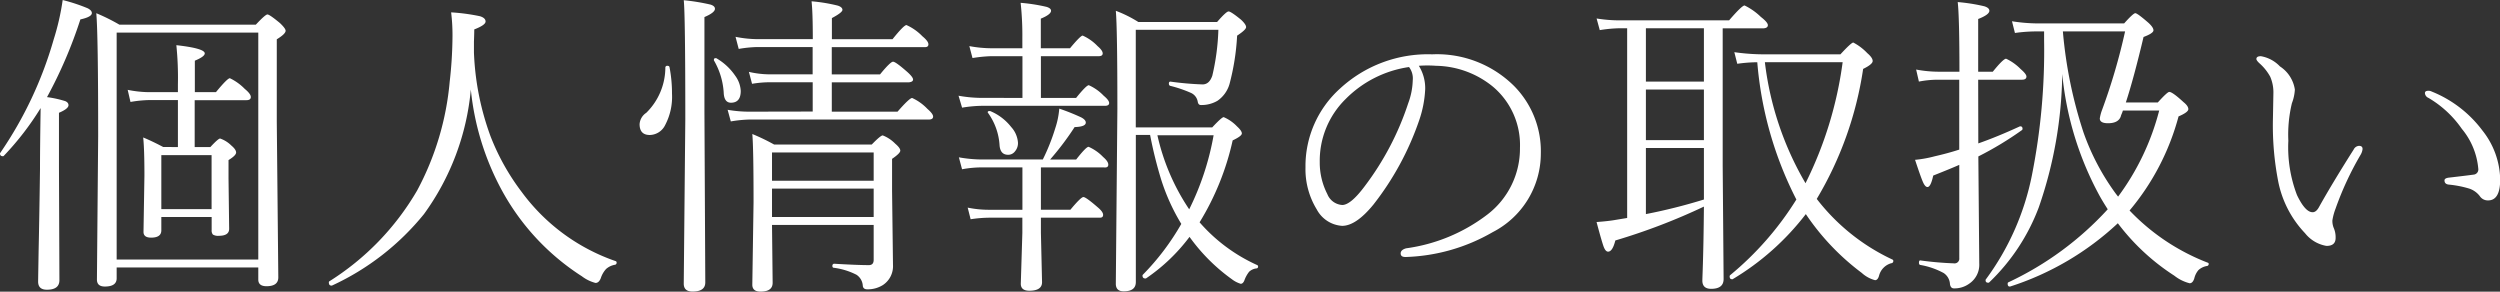 <svg xmlns="http://www.w3.org/2000/svg" width="78.691" height="9.18" viewBox="0 0 78.691 9.18">
  <rect x="0" y="0" width="78.691" height="9.18" fill="#333333" stroke="none"/>
  <path id="footer_navi2" d="M5.8-3.76V-5.239H4.888a3.812,3.812,0,0,0-.581.059l-.088-.381a3.543,3.543,0,0,0,.669.073H5.8v-.239a10.14,10.14,0,0,0-.049-1.24q.894.1.894.259,0,.1-.312.229v.991h.664q.361-.439.439-.439a1.656,1.656,0,0,1,.469.337q.19.156.19.254t-.132.1H6.328V-3.76h.493q.249-.269.308-.269a.931.931,0,0,1,.352.22q.151.127.151.22t-.239.239v.581l.02,1.582q0,.22-.322.22a.311.311,0,0,1-.19-.039.2.2,0,0,1-.039-.142v-.41H5.278v.42q0,.229-.322.229-.239,0-.239-.181l.029-1.772q0-.84-.039-1.2.273.112.63.3ZM6.86-1.807v-1.7H5.278v1.7ZM8.33.029H3.872V.371Q3.872.63,3.5.63q-.249,0-.249-.22l.039-4.521q0-3.179-.059-3.862a6.051,6.051,0,0,1,.728.361H8.252q.3-.322.366-.322t.391.269q.181.171.181.244,0,.1-.278.269v2.6L8.96.342q0,.278-.371.278Q8.33.62,8.33.41Zm0-.249V-7.363H3.872V-.22ZM1.68-5.332a3.372,3.372,0,0,1,.576.127q.1.044.1.127,0,.112-.3.239V-3.1L2.07.43q0,.3-.391.3Q1.4.732,1.4.474q0-.034.015-.942.024-1.1.044-2.6,0-.659.02-1.919A8.952,8.952,0,0,1,.317-3.481a.033.033,0,0,1-.024.01Q.2-3.472.2-3.555a.033.033,0,0,1,.01-.024A12.239,12.239,0,0,0,1.89-7.148a7.675,7.675,0,0,0,.283-1.24,5.591,5.591,0,0,1,.786.259q.132.068.132.151,0,.122-.361.2A14.3,14.3,0,0,1,1.68-5.332Zm13.34-.239A7.876,7.876,0,0,1,13.545-1.65,8.071,8.071,0,0,1,10.649.6a.043.043,0,0,1-.02,0q-.078,0-.078-.1a.038.038,0,0,1,.015-.034A8.312,8.312,0,0,0,13.33-2.393,8.9,8.9,0,0,0,14.355-5.82a13.126,13.126,0,0,0,.088-1.426A5.849,5.849,0,0,0,14.4-8a6.189,6.189,0,0,1,.908.122q.176.054.176.166t-.356.249q0,.127-.01.386,0,.22,0,.337A8.552,8.552,0,0,0,15.64-4.1a7.179,7.179,0,0,0,.981,1.753A6.164,6.164,0,0,0,19.575-.171a.045.045,0,0,1,.034.049.063.063,0,0,1-.059.068.565.565,0,0,0-.273.132.787.787,0,0,0-.166.288q-.059.151-.166.151a1.213,1.213,0,0,1-.43-.21,7.429,7.429,0,0,1-2.5-2.671A8.391,8.391,0,0,1,15.02-5.571ZM27.7-1.309H24.5l.02,1.821q0,.278-.381.278-.259,0-.259-.22l.039-2.593q0-1.719-.039-2.148a6.427,6.427,0,0,1,.688.332h3.071q.278-.288.347-.288a1.12,1.12,0,0,1,.391.259q.161.137.161.22t-.259.259v1.006l.029,2.329a.711.711,0,0,1-.322.64A.9.9,0,0,1,27.5.718q-.127,0-.142-.107a.445.445,0,0,0-.2-.352,2.175,2.175,0,0,0-.718-.22Q26.4.034,26.4-.02t.049-.068q.737.044,1.1.044.151,0,.151-.166Zm0-.249v-.894H24.5v.894Zm0-1.143v-.889H24.5V-2.7ZM25.781-4.878V-5.8H24.424a3.426,3.426,0,0,0-.552.049l-.1-.376a2.925,2.925,0,0,0,.64.078h1.367v-.859H24.033a3.812,3.812,0,0,0-.581.059l-.1-.381a3.618,3.618,0,0,0,.674.073h1.758q0-.845-.039-1.191a5.2,5.2,0,0,1,.83.137q.142.049.142.132t-.332.259v.664h1.909q.356-.444.439-.444a1.613,1.613,0,0,1,.5.352q.19.156.19.254t-.132.088h-2.91v.859H27.9q.327-.4.41-.4t.459.332q.171.156.171.229t-.127.088H26.382v.923h2.07q.376-.43.459-.43a1.542,1.542,0,0,1,.479.342q.181.156.181.244t-.127.093H23.774a4.035,4.035,0,0,0-.571.059l-.1-.366a3.982,3.982,0,0,0,.684.059Zm-3.11-1.611v-.02q0-.049.054-.049a.043.043,0,0,1,.02,0,1.821,1.821,0,0,1,.6.557.879.879,0,0,1,.171.474q0,.371-.308.371-.22,0-.229-.332A2.29,2.29,0,0,0,22.671-6.489Zm-1.528.22a.057.057,0,0,1,.063-.049q.059,0,.068.044a4.325,4.325,0,0,1,.078.83,1.907,1.907,0,0,1-.215.991.551.551,0,0,1-.483.313q-.322,0-.322-.342a.463.463,0,0,1,.21-.356A2.007,2.007,0,0,0,21.143-6.27Zm1.23-1.582v2.974L22.4.5q0,.288-.4.288-.278,0-.278-.249l.049-5.181q0-3.3-.049-3.74a6.489,6.489,0,0,1,.84.137q.142.044.142.132Q22.705-7.993,22.373-7.852Zm15.586,6.46A5.281,5.281,0,0,0,39.775-.044.048.048,0,0,1,39.8,0a.053.053,0,0,1-.044.059.4.4,0,0,0-.239.107.97.97,0,0,0-.151.278q-.044.1-.112.1A.866.866,0,0,1,38.975.4,5.776,5.776,0,0,1,37.642-.933,5.736,5.736,0,0,1,36.27.376a.043.043,0,0,1-.02,0q-.088,0-.088-.093a.033.033,0,0,1,.01-.024,7.723,7.723,0,0,0,1.211-1.6,6.4,6.4,0,0,1-.635-1.4,13.506,13.506,0,0,1-.347-1.4h-.449V.488q0,.293-.381.293-.249,0-.249-.239l.049-5.5q0-2.544-.049-3.091a3.857,3.857,0,0,1,.708.352h2.48q.288-.332.361-.332t.391.259q.161.151.161.234t-.283.269A7.406,7.406,0,0,1,38.9-5.742a.964.964,0,0,1-.381.527A1,1,0,0,1,38-5.083q-.083,0-.1-.107a.371.371,0,0,0-.22-.278,3.929,3.929,0,0,0-.649-.22q-.039-.015-.039-.073t.049-.059a9.689,9.689,0,0,0,1.011.088q.215,0,.308-.278a7.236,7.236,0,0,0,.19-1.44h-2.6V-4.38h2.407q.3-.322.361-.322a1.275,1.275,0,0,1,.42.293q.151.137.151.22T39-3.97A8.373,8.373,0,0,1,37.959-1.392Zm-.327-.41A8.587,8.587,0,0,0,38.4-4.131H36.631A6.846,6.846,0,0,0,37.632-1.8ZM32.964-3.12v1.333h.928q.332-.4.41-.4t.449.322q.171.142.171.239t-.117.088H32.964v.479L33,.493q0,.269-.4.269-.269,0-.269-.22l.049-1.6v-.479H31.362a4.082,4.082,0,0,0-.61.049l-.093-.366a3.294,3.294,0,0,0,.693.068h1.03V-3.12h-1.27a3.359,3.359,0,0,0-.63.059l-.1-.376a4.212,4.212,0,0,0,.723.068h1.919a6.4,6.4,0,0,0,.391-.981,2.589,2.589,0,0,0,.127-.62,6.91,6.91,0,0,1,.684.273q.151.078.151.166,0,.132-.352.142a8.844,8.844,0,0,1-.771,1.021h.82q.312-.4.391-.4a1.428,1.428,0,0,1,.459.322q.161.137.161.239t-.132.088Zm-.581-2.187V-6.621h-.972a4.365,4.365,0,0,0-.6.059l-.1-.376a3.874,3.874,0,0,0,.688.068h.981V-7.2a9.469,9.469,0,0,0-.054-1.1,5.555,5.555,0,0,1,.815.127q.142.044.142.122,0,.117-.322.249v.933h.918q.332-.4.4-.4a1.484,1.484,0,0,1,.469.332q.161.137.161.229t-.142.088H32.964v1.313h1.108q.322-.4.4-.4a1.484,1.484,0,0,1,.469.332q.171.142.171.229t-.132.088H31.089A4.048,4.048,0,0,0,30.483-5l-.112-.376a4.2,4.2,0,0,0,.708.068ZM31.3-4.834a.028.028,0,0,1-.01-.02q0-.039.049-.039a.092.092,0,0,1,.029,0,1.633,1.633,0,0,1,.659.5.818.818,0,0,1,.215.493.4.4,0,0,1-.1.283.264.264,0,0,1-.21.1q-.244,0-.269-.293A1.942,1.942,0,0,0,31.3-4.834Zm13.56-1.484a1.337,1.337,0,0,1,.2.737,3.488,3.488,0,0,1-.19.981,9.029,9.029,0,0,1-1.44,2.651q-.547.669-.986.669a.975.975,0,0,1-.8-.522,2.417,2.417,0,0,1-.352-1.318A3.283,3.283,0,0,1,42.378-5.6a4.077,4.077,0,0,1,2.9-1.079,3.444,3.444,0,0,1,2.583,1A2.92,2.92,0,0,1,48.7-3.56a2.785,2.785,0,0,1-1.519,2.48A5.812,5.812,0,0,1,44.458-.3h-.024q-.146,0-.146-.112t.171-.161a5.41,5.41,0,0,0,2.554-1.06,2.611,2.611,0,0,0,1.03-2.1A2.4,2.4,0,0,0,47.2-5.654a2.9,2.9,0,0,0-1.8-.664q-.127-.01-.269-.01T44.858-6.318Zm-.308.039a3.516,3.516,0,0,0-2,1.011,2.722,2.722,0,0,0-.811,1.978,2.172,2.172,0,0,0,.239,1.011.541.541,0,0,0,.469.342q.264,0,.7-.581a8.916,8.916,0,0,0,1.377-2.622,2.213,2.213,0,0,0,.142-.718A.589.589,0,0,0,44.551-6.279Zm6.865,4.751V-7.5H51.2a4.281,4.281,0,0,0-.645.059l-.1-.366a4.63,4.63,0,0,0,.742.059h3.428q.405-.469.488-.469a1.964,1.964,0,0,1,.513.361q.22.171.22.259t-.132.1H54.424v4.331l.029,3.56q0,.308-.391.308-.278,0-.278-.259,0-.029.01-.308.029-.835.039-2.021A19.418,19.418,0,0,1,51.045-.82q-.088.352-.229.352-.078,0-.137-.151-.063-.171-.225-.781.386-.029.6-.068ZM52.007-7.5v1.68h1.826V-7.5Zm0,1.929v1.592h1.826V-5.571Zm0,1.841v2.08a17.392,17.392,0,0,0,1.826-.459V-3.73Zm4.736,1.621a11.512,11.512,0,0,1-1.23-4.321,4.627,4.627,0,0,0-.63.049l-.093-.366a6.562,6.562,0,0,0,.894.068H58.13q.342-.371.405-.371a1.665,1.665,0,0,1,.439.332q.171.146.171.249t-.3.249a11.172,11.172,0,0,1-1.46,4.092A6.451,6.451,0,0,0,59.766-.22a.047.047,0,0,1,.029.044.069.069,0,0,1-.068.073.549.549,0,0,0-.381.391q-.039.142-.127.142A1,1,0,0,1,58.8.2,7.6,7.6,0,0,1,57.041-1.65,8.2,8.2,0,0,1,54.736.4a.028.028,0,0,1-.02,0q-.073,0-.073-.093a.047.047,0,0,1,.015-.034A9.752,9.752,0,0,0,56.743-2.109Zm.288-.513A12.069,12.069,0,0,0,58.2-6.431H55.752A9.834,9.834,0,0,0,57.031-2.622Zm10.2.859A6.751,6.751,0,0,0,69.688-.122a.04.04,0,0,1,.034.039.064.064,0,0,1-.063.068A.519.519,0,0,0,69.4.112a.618.618,0,0,0-.132.264q-.049.151-.146.151a1.284,1.284,0,0,1-.483-.239,6.9,6.9,0,0,1-1.777-1.65A8.976,8.976,0,0,1,63.472.63h-.015q-.063,0-.063-.088,0-.034.02-.044a9.957,9.957,0,0,0,3.13-2.3q-.142-.22-.249-.41A10.014,10.014,0,0,1,65.112-6.06a13.258,13.258,0,0,1-.737,4.194A6.36,6.36,0,0,1,62.813.5a.048.048,0,0,1-.034.01Q62.7.508,62.7.439a.054.054,0,0,1,0-.024,8.211,8.211,0,0,0,1.455-3.276,20.077,20.077,0,0,0,.386-4.263V-7.4H64.37a4.92,4.92,0,0,0-.747.049L63.53-7.72a5.29,5.29,0,0,0,.82.068h2.71q.288-.322.352-.322t.41.3q.161.146.161.239t-.312.21q-.308,1.3-.557,2.061H68.12q.3-.332.361-.332.1,0,.449.322.151.122.151.22t-.308.229A7.672,7.672,0,0,1,67.231-1.763ZM66.87-2.2a7.826,7.826,0,0,0,1.294-2.71H67.021a.766.766,0,0,1-.039.107.525.525,0,0,0-.029.083q-.078.21-.4.21-.259,0-.259-.151a1.29,1.29,0,0,1,.068-.259A18.96,18.96,0,0,0,67.09-7.4H65.132a13.956,13.956,0,0,0,.649,3.179A7.4,7.4,0,0,0,66.8-2.29Zm-4.4-1.675q.6-.21,1.309-.537a.038.038,0,0,1,.015,0q.068,0,.068.078a.048.048,0,0,1-.024.044,10.484,10.484,0,0,1-1.367.825L62.5-.093a.716.716,0,0,1-.312.63A.786.786,0,0,1,61.7.688q-.1,0-.122-.132a.445.445,0,0,0-.2-.352,2.4,2.4,0,0,0-.737-.254q-.039-.01-.039-.068,0-.083.049-.073A10.491,10.491,0,0,0,61.7-.1a.149.149,0,0,0,.171-.166V-3.2q-.264.117-.82.337-.078.361-.181.361-.073,0-.142-.156t-.249-.7a3.752,3.752,0,0,0,.62-.112q.41-.093.771-.21v-2.2h-.684a3.134,3.134,0,0,0-.586.059L60.513-6.2a3.888,3.888,0,0,0,.679.068h.684q0-1.714-.054-2.192a5.724,5.724,0,0,1,.835.132q.161.049.161.142,0,.122-.352.259v1.66h.459q.332-.41.42-.41a1.592,1.592,0,0,1,.459.327q.181.156.181.234,0,.1-.142.1H62.466ZM76.528-5.459q0-.073.112-.073a.217.217,0,0,1,.1.024,3.722,3.722,0,0,1,1.6,1.23,2.547,2.547,0,0,1,.557,1.538q0,.659-.381.659a.3.3,0,0,1-.259-.132.688.688,0,0,0-.332-.239,3.27,3.27,0,0,0-.649-.127q-.132-.015-.132-.132,0-.073.151-.088.586-.068.762-.093a.163.163,0,0,0,.151-.181,2.265,2.265,0,0,0-.518-1.26,3.308,3.308,0,0,0-1.055-.977A.173.173,0,0,1,76.528-5.459Zm-3.1,4.81a1.093,1.093,0,0,1-.674-.4,3.285,3.285,0,0,1-.85-1.66,9.226,9.226,0,0,1-.161-1.909l.015-.82a1.237,1.237,0,0,0-.1-.537,1.567,1.567,0,0,0-.342-.425q-.093-.088-.093-.132,0-.088.142-.088a1.074,1.074,0,0,1,.6.322,1.056,1.056,0,0,1,.469.728,1.4,1.4,0,0,1-.093.43,4.206,4.206,0,0,0-.112,1.182A4.209,4.209,0,0,0,72.5-2.251q.259.542.493.542.112,0,.2-.161.41-.737,1.094-1.816a.2.2,0,0,1,.166-.112q.112,0,.112.1a.45.45,0,0,1-.059.176,9.788,9.788,0,0,0-.791,1.7,1.821,1.821,0,0,0-.1.371.593.593,0,0,0,.039.229.734.734,0,0,1,.063.313Q73.721-.649,73.433-.649Z" transform="translate(-0.2 8.389)" fill="#fff"/>
</svg>
